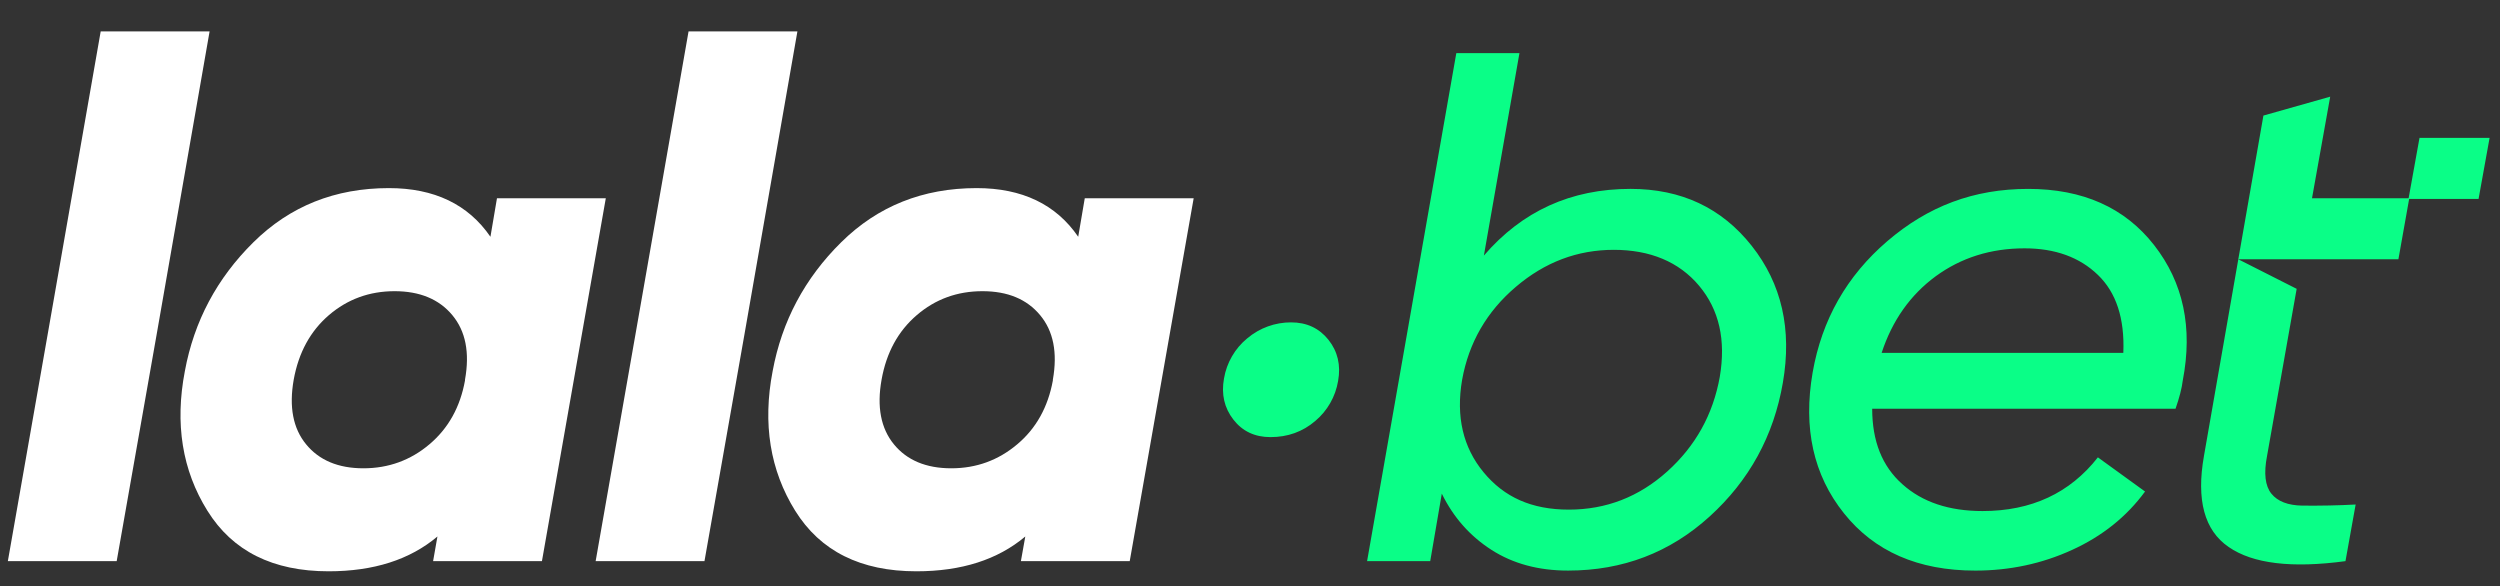 <?xml version="1.0" encoding="UTF-8"?> <svg xmlns="http://www.w3.org/2000/svg" width="418" height="98" viewBox="0 0 418 98" fill="none"><rect x="0" y="0" width="418" height="98" fill="#333333" stroke="none"/><path d="M16.836 5.248L8.107 55.124L1.312 93.824H19.509L26.184 55.966L35.045 5.248H16.836ZM83.094 33.15L82.001 39.588C78.273 34.163 72.613 31.451 65.016 31.451C56.033 31.451 48.491 34.465 42.38 40.497C36.272 46.526 32.452 53.703 30.911 62.038C29.214 70.847 30.465 78.642 34.679 85.397C38.877 92.152 45.632 95.521 54.941 95.521C62.459 95.521 68.531 93.586 73.138 89.702L72.415 93.821H90.612L101.29 33.15H83.094ZM77.748 63.487V63.618C76.942 68.067 74.956 71.625 71.808 74.282C68.65 76.955 64.961 78.3 60.763 78.3C56.561 78.3 53.361 76.958 51.176 74.282C48.992 71.625 48.308 68.015 49.107 63.487C49.925 58.956 51.887 55.362 54.996 52.687C58.114 50.017 61.776 48.687 65.977 48.687C70.175 48.687 73.403 50.017 75.627 52.69C77.855 55.362 78.563 58.956 77.748 63.487ZM115.127 5.248L106.386 55.124L99.591 93.824H117.788L124.463 55.966L133.327 5.248H115.127ZM181.372 33.15L180.277 39.588C176.564 34.163 170.889 31.451 163.292 31.451C154.312 31.451 146.767 34.465 140.659 40.497C134.55 46.526 130.73 53.703 129.189 62.038C127.49 70.847 128.756 78.642 132.955 85.397C137.156 92.152 143.908 95.521 153.22 95.521C160.75 95.521 166.809 93.586 171.429 89.702L170.694 93.821H188.89L199.581 33.15H181.372ZM176.039 63.487V63.618C175.221 68.067 173.247 71.625 170.089 74.282C166.925 76.955 163.255 78.3 159.054 78.3C154.852 78.3 151.639 76.958 149.455 74.282C147.282 71.625 146.584 68.015 147.398 63.487C148.204 58.956 150.166 55.362 153.287 52.687C156.393 50.017 160.054 48.687 164.268 48.687C168.478 48.687 171.682 50.017 173.906 52.69C176.131 55.362 176.841 58.956 176.039 63.487Z" fill="white"></path><path d="M222.126 56.823C220.57 54.873 218.489 53.9 215.856 53.9C213.223 53.9 210.657 54.794 208.536 56.572C206.474 58.268 205.095 60.652 204.652 63.285C204.176 65.909 204.704 68.197 206.217 70.15C207.734 72.109 209.799 73.085 212.42 73.085C215.319 73.085 217.805 72.188 219.899 70.4C221.936 68.696 223.296 66.318 223.731 63.697C224.207 61.064 223.667 58.772 222.126 56.823ZM292.884 41.1C287.868 34.754 281.113 31.581 272.618 31.581C262.666 31.581 254.501 35.294 248.103 42.733L254.052 8.881H243.496L228.576 93.823H239.133L241.07 82.537C243.008 86.504 245.784 89.634 249.378 91.941C252.988 94.257 257.253 95.401 262.193 95.401C271.328 95.401 279.218 92.386 285.851 86.357C292.475 80.338 296.569 72.871 298.098 63.971C299.639 55.071 297.903 47.447 292.884 41.1ZM287.55 62.998C286.418 69.317 283.483 74.586 278.754 78.839C274.016 83.09 268.536 85.21 262.309 85.21C256.081 85.21 251.486 83.129 248.048 78.955C244.612 74.797 243.413 69.634 244.469 63.486C245.598 57.256 248.603 52.081 253.448 47.962C258.306 43.825 263.758 41.772 269.827 41.772C275.898 41.772 280.731 43.773 284.087 47.776C287.444 51.779 288.591 56.85 287.55 62.998ZM360.166 40.981C355.269 34.715 348.252 31.584 339.114 31.584C329.976 31.584 322.366 34.492 315.572 40.31C308.777 46.132 304.618 53.451 303.074 62.275C301.457 71.581 303.206 79.431 308.304 85.817C313.399 92.203 320.719 95.404 330.266 95.404C336.005 95.404 341.405 94.257 346.461 91.941C351.517 89.634 355.572 86.382 358.653 82.183L350.766 76.469C346.08 82.458 339.642 85.448 331.477 85.448C325.894 85.448 321.418 83.959 318.074 80.957C314.702 77.967 313.03 73.769 313.03 68.344H363.748C364.395 66.489 364.804 64.908 364.96 63.614C366.659 54.797 365.067 47.251 360.166 40.981ZM355.019 58.995H314.611C316.386 53.583 319.404 49.317 323.642 46.196C327.895 43.09 332.847 41.522 338.507 41.522C343.602 41.522 347.7 42.998 350.766 45.961C353.835 48.908 355.257 53.253 355.019 58.995ZM401.012 43.355L402.83 33.149H386.568L389.61 16.164L378.443 19.322L374.244 43.352H401.012V43.355ZM372.624 91.453C376.667 94.257 383.172 95.035 392.163 93.823L393.863 84.356C390.89 84.511 387.912 84.572 384.935 84.539C382.552 84.499 380.825 83.84 379.773 82.537C378.732 81.247 378.482 79.141 379.05 76.231L384.002 48.292L374.244 43.352L368.502 76.231C367.199 83.59 368.569 88.673 372.624 91.453Z" fill="#0AFE87"></path><path d="M416.261 23.051H404.542L402.699 33.266H414.415L416.261 23.051Z" fill="#0AFE87"></path></svg> 